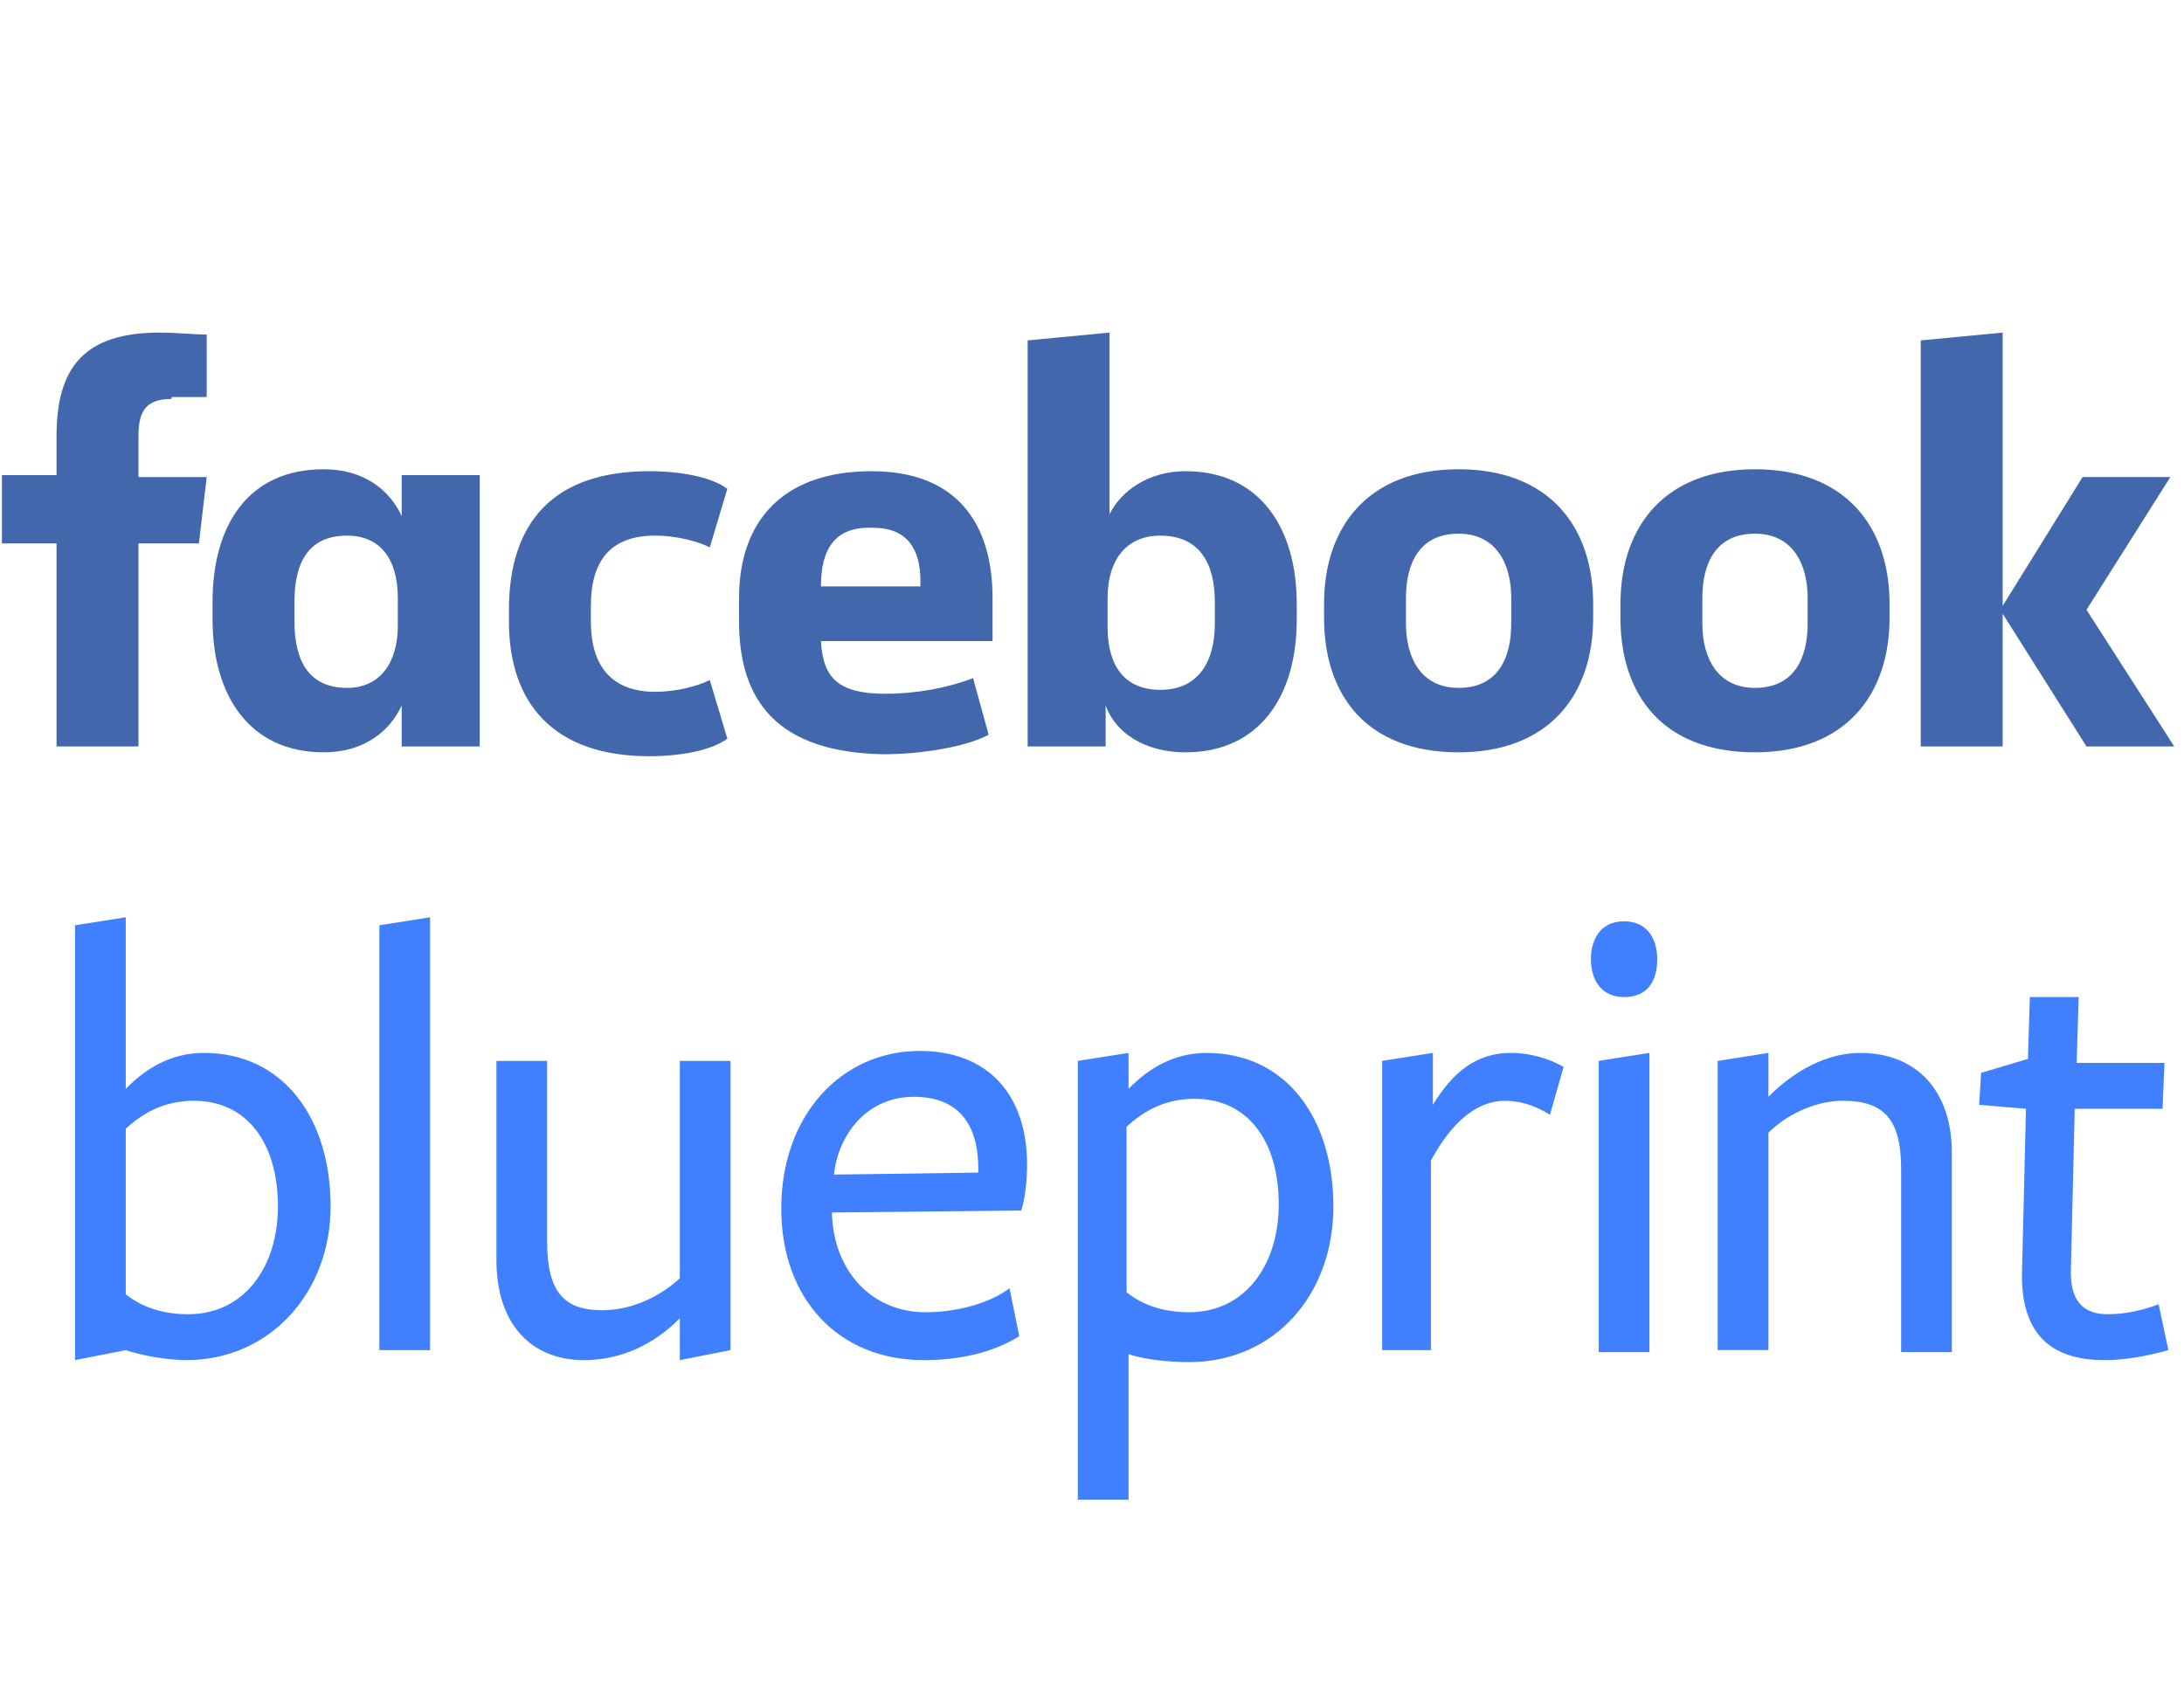 <svg xmlns="http://www.w3.org/2000/svg" width="93" height="72" viewBox="0 0 93 72">
  <title>
    logo-color-facebook-blueprint
  </title>
  <g fill="none" transform="translate(0 14)">
    <g fill="#4267AC">
      <path d="M7.307 2.993c-1.08 0-1.411.5-1.411 1.58V6.32h2.906L8.47 9.146H5.896v8.648H2.408V9.146H.083v-2.91h2.325V4.573c0-2.91 1.163-4.407 4.4-4.407.665 0 1.496.083 1.994.083V2.91H7.307v.083zM9.05 11.64c0-3.242 1.496-5.653 4.734-5.653 1.744 0 2.823.914 3.321 1.995V6.236h3.322v11.558h-3.322v-1.746c-.498 1.08-1.577 1.995-3.321 1.995-3.155 0-4.733-2.411-4.733-5.654v-.748zm3.488.832c0 1.746.665 2.827 2.242 2.827 1.412 0 2.16-1.08 2.16-2.66v-1.164c0-1.663-.748-2.661-2.16-2.661-1.66 0-2.242 1.164-2.242 2.827v.831zM27.65 6.07c1.33 0 2.658.25 3.322.748l-.747 2.495c-.498-.25-1.412-.5-2.325-.5-1.91 0-2.74 1.082-2.74 2.994v.665c0 1.83.83 2.994 2.74 2.994.913 0 1.827-.25 2.325-.5l.747 2.495c-.664.5-1.993.749-3.321.749-4.069 0-5.979-2.245-5.979-5.738v-.499c0-3.741 1.91-5.903 5.979-5.903zM31.47 12.472v-.997c0-3.243 1.827-5.405 5.647-5.405 3.57 0 5.148 2.162 5.148 5.405v1.829h-7.307c.083 1.58.747 2.245 2.74 2.245 1.329 0 2.657-.25 3.737-.665l.664 2.41c-.913.5-2.823.832-4.484.832-4.484-.083-6.144-2.245-6.144-5.654zm3.488-1.496h4.235v-.25c0-1.247-.498-2.245-1.993-2.245-1.66-.083-2.242.915-2.242 2.495zM55.219 12.39c0 3.242-1.578 5.653-4.733 5.653-1.744 0-2.99-.831-3.405-1.995v1.746H43.76V.499l3.487-.333V7.9c.499-.998 1.661-1.83 3.239-1.83 3.155 0 4.733 2.412 4.733 5.655v.665zm-3.488-.75c0-1.662-.664-2.826-2.325-2.826-1.411 0-2.242.998-2.242 2.66v1.248c0 1.663.748 2.66 2.242 2.66 1.661 0 2.325-1.247 2.325-2.827v-.914zM56.381 12.306v-.582c0-3.326 1.91-5.737 5.73-5.737 3.82 0 5.73 2.411 5.73 5.737v.582c0 3.326-1.91 5.737-5.73 5.737-3.903 0-5.73-2.411-5.73-5.737zm7.972-.831c0-1.497-.665-2.744-2.242-2.744-1.661 0-2.242 1.247-2.242 2.744v1.08c0 1.497.664 2.744 2.242 2.744 1.66 0 2.242-1.247 2.242-2.744v-1.08zM69.003 12.306v-.582c0-3.326 1.91-5.737 5.73-5.737 3.819 0 5.729 2.411 5.729 5.737v.582c0 3.326-1.91 5.737-5.73 5.737-3.903 0-5.73-2.411-5.73-5.737zm7.971-.831c0-1.497-.664-2.744-2.242-2.744-1.66 0-2.242 1.247-2.242 2.744v1.08c0 1.497.664 2.744 2.242 2.744 1.66 0 2.242-1.247 2.242-2.744v-1.08z"/>
      <polygon points="85.278 11.807 88.682 6.319 92.419 6.319 88.848 11.973 92.585 17.794 88.848 17.794 85.278 12.14 85.278 17.794 81.79 17.794 81.79 .499 85.278 .166"/>
    </g>
    <g fill="#4080FF" transform="translate(2.447 24.39)">
      <path d="M5.483 19.54c-.748 0-1.828-.17-2.575-.424l-2.16.425V1.02l2.16-.34v7.306c.83-.85 1.91-1.53 3.323-1.53 3.406 0 5.4 2.805 5.4 6.543 0 3.653-2.576 6.542-6.148 6.542zm.332-11.044c-1.163 0-2.077.425-2.907 1.19v7.051c.747.595 1.661.85 2.658.85 2.41 0 3.822-2.04 3.822-4.588 0-2.719-1.33-4.503-3.573-4.503z"/>
      <polygon points="13.708 19.116 13.708 1.02 15.867 .68 15.867 19.116"/>
      <path d="M20.852 6.797v7.731c0 2.124.748 2.889 2.326 2.889 1.412 0 2.576-.68 3.323-1.36v-9.26h2.16v12.319l-2.16.425v-1.784c-1.08 1.104-2.492 1.784-4.07 1.784-2.327 0-3.739-1.615-3.739-4.248V6.797h2.16zM32.981 13.339c.083 2.378 1.662 4.163 3.988 4.163 1.246 0 2.658-.34 3.572-1.02l.415 2.04c-1.08.679-2.492 1.019-4.07 1.019-3.656 0-6.065-2.634-6.065-6.457 0-3.993 2.575-6.712 5.899-6.712 2.907 0 4.569 1.87 4.569 4.843 0 .68-.083 1.444-.25 1.954l-8.058.085v.085zm6.23-1.785v-.17c0-1.869-.83-3.058-2.74-3.058-2.078 0-3.24 1.7-3.407 3.313l6.148-.085zM48.932 6.457c3.406 0 5.4 2.804 5.4 6.542s-2.493 6.627-6.148 6.627c-.748 0-1.828-.085-2.575-.34v6.202h-2.16V6.797l2.16-.34v1.53c.83-.85 1.91-1.53 3.323-1.53zm-3.406 10.195c.747.595 1.661.85 2.658.85 2.41 0 3.821-2.04 3.821-4.588 0-2.719-1.329-4.503-3.572-4.503-1.163 0-2.077.425-2.907 1.19v7.051zM58.568 19.116h-2.16V6.796l2.16-.34v2.21c.831-1.36 1.828-2.21 3.323-2.21.831 0 1.662.256 2.244.596l-.582 2.039c-.665-.425-1.33-.595-1.91-.595-1.164 0-2.244.85-3.158 2.549v8.07h.083zM66.71 4.078c-.997 0-1.412-.765-1.412-1.614 0-.85.415-1.614 1.412-1.614.997 0 1.412.764 1.412 1.614 0 .934-.415 1.614-1.412 1.614zm-1.08 15.038V6.796l2.16-.34v12.745h-2.16v-.085zM78.507 19.116v-7.731c0-2.124-.748-2.89-2.493-2.89-1.246 0-2.492.68-3.157 1.36v9.26h-2.16V6.798l2.16-.34v1.869c1.08-1.104 2.493-1.87 3.905-1.87 2.41 0 3.905 1.615 3.905 4.249V19.2h-2.16v-.085zM87.147 19.54c-2.327 0-3.573-1.189-3.49-3.823l.166-6.881-1.993-.17.083-1.36 1.994-.594.083-2.634h2.077l-.084 2.804h3.739l-.083 1.954H85.9l-.166 6.966c0 1.19.499 1.785 1.579 1.785.747 0 1.495-.17 2.16-.425l.415 1.954c-.914.255-1.828.425-2.741.425z"/>
    </g>
  </g>
</svg>
